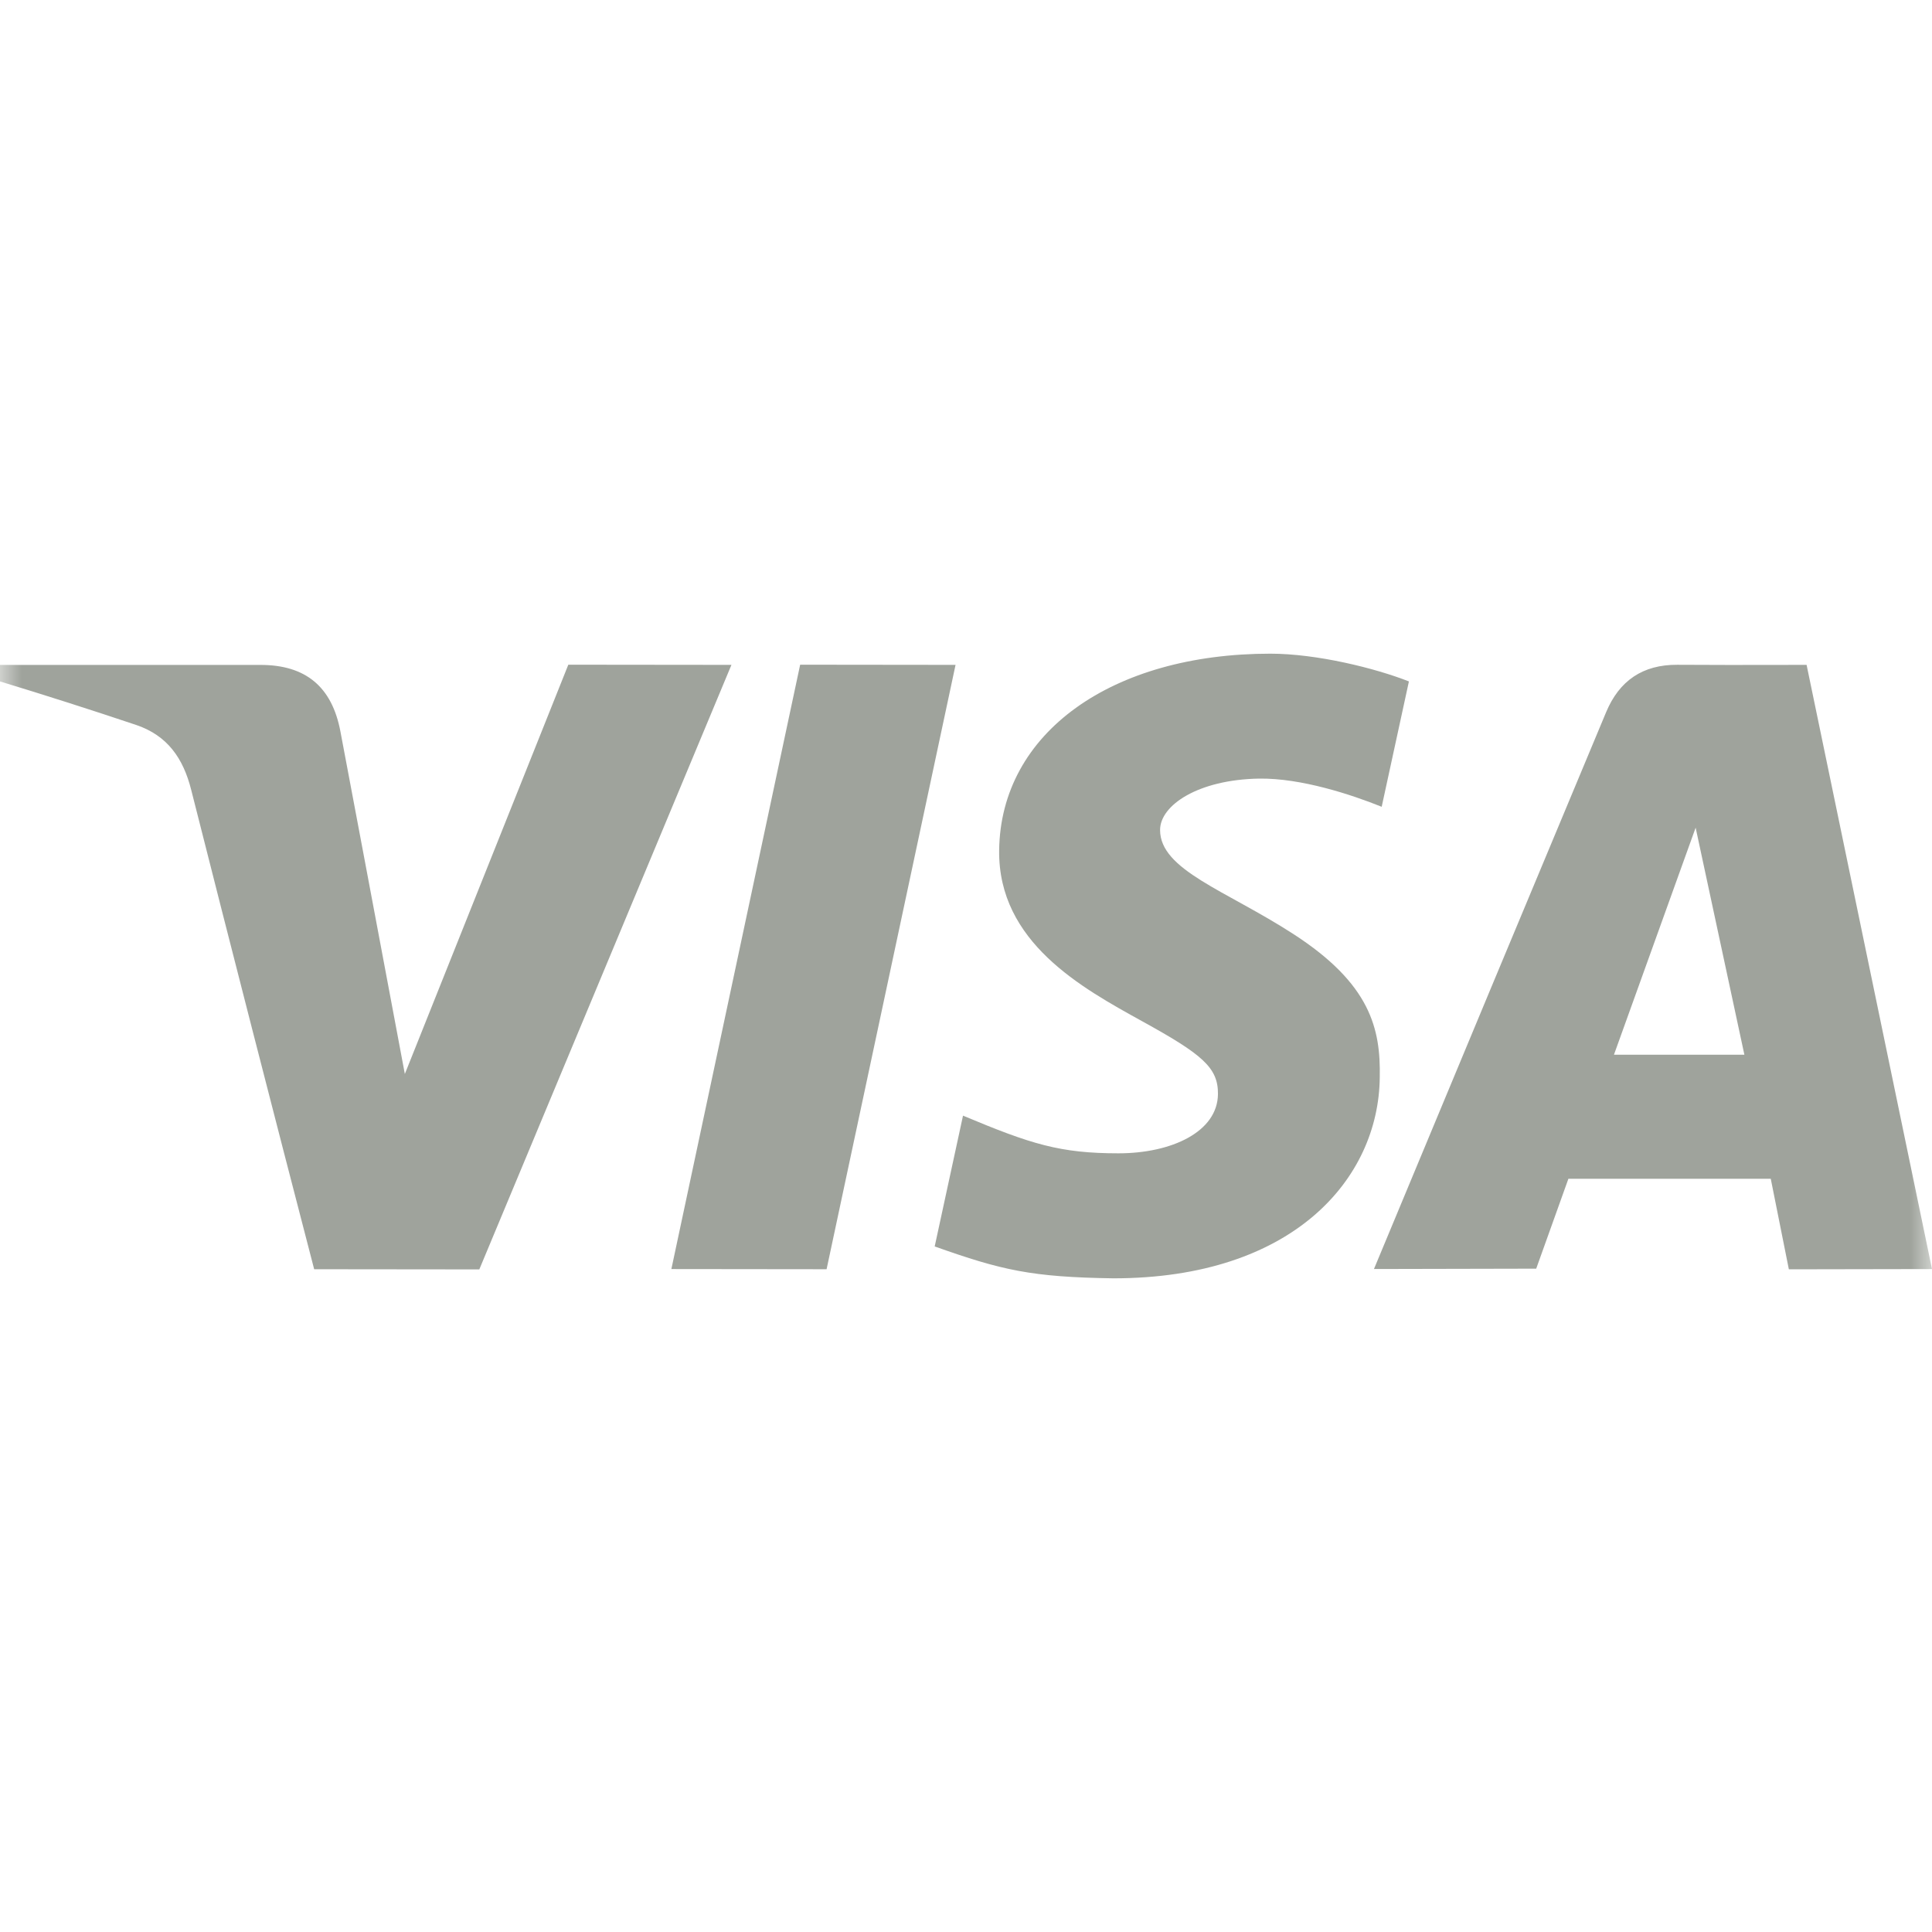 <?xml version="1.0" encoding="UTF-8"?> <svg xmlns="http://www.w3.org/2000/svg" width="44" height="44" viewBox="0 0 44 44" fill="none"> <g clip-path="url(#clip0_230_56)"> <mask id="mask0_230_56" style="mask-type:luminance" maskUnits="userSpaceOnUse" x="0" y="0" width="44" height="44"> <path d="M44 0H0V44H44V0Z" fill="white"></path> </mask> <g mask="url(#mask0_230_56)"> <path d="M40.74 28.908L40.328 26.846H35.719L34.986 28.893L31.291 28.901C33.05 24.672 34.812 20.444 36.579 16.218C36.879 15.501 37.413 15.136 38.199 15.14C38.801 15.145 39.782 15.145 41.144 15.142L44 28.902L40.74 28.908ZM36.757 24.02H39.727L38.617 18.85L36.757 24.02ZM12.943 15.138L16.658 15.142L10.916 28.91L7.155 28.906C6.21 25.269 5.276 21.63 4.354 17.987C4.171 17.261 3.808 16.753 3.109 16.513C2.078 16.167 1.041 15.836 0 15.519V15.143H5.934C6.961 15.143 7.561 15.64 7.753 16.66C7.947 17.681 8.435 20.28 9.22 24.459L12.943 15.138ZM21.762 15.142L18.825 28.906L15.29 28.902L18.223 15.138L21.762 15.142ZM28.93 14.887C29.988 14.887 31.321 15.217 32.087 15.519L31.467 18.374C30.774 18.095 29.634 17.719 28.675 17.732C27.282 17.756 26.42 18.341 26.42 18.902C26.42 19.815 27.916 20.275 29.456 21.272C31.214 22.409 31.445 23.43 31.423 24.539C31.399 26.842 29.456 29.113 25.357 29.113C23.487 29.086 22.812 28.928 21.287 28.387L21.932 25.408C23.485 26.059 24.143 26.266 25.471 26.266C26.686 26.266 27.729 25.775 27.738 24.919C27.746 24.31 27.372 24.008 26.008 23.256C24.644 22.502 22.73 21.459 22.755 19.366C22.787 16.685 25.326 14.887 28.932 14.887H28.93Z" fill="#9FA39C"></path> </g> </g> <defs> <clipPath id="clip0_230_56"> <rect width="44" height="44" fill="white"></rect> </clipPath> </defs> </svg> 